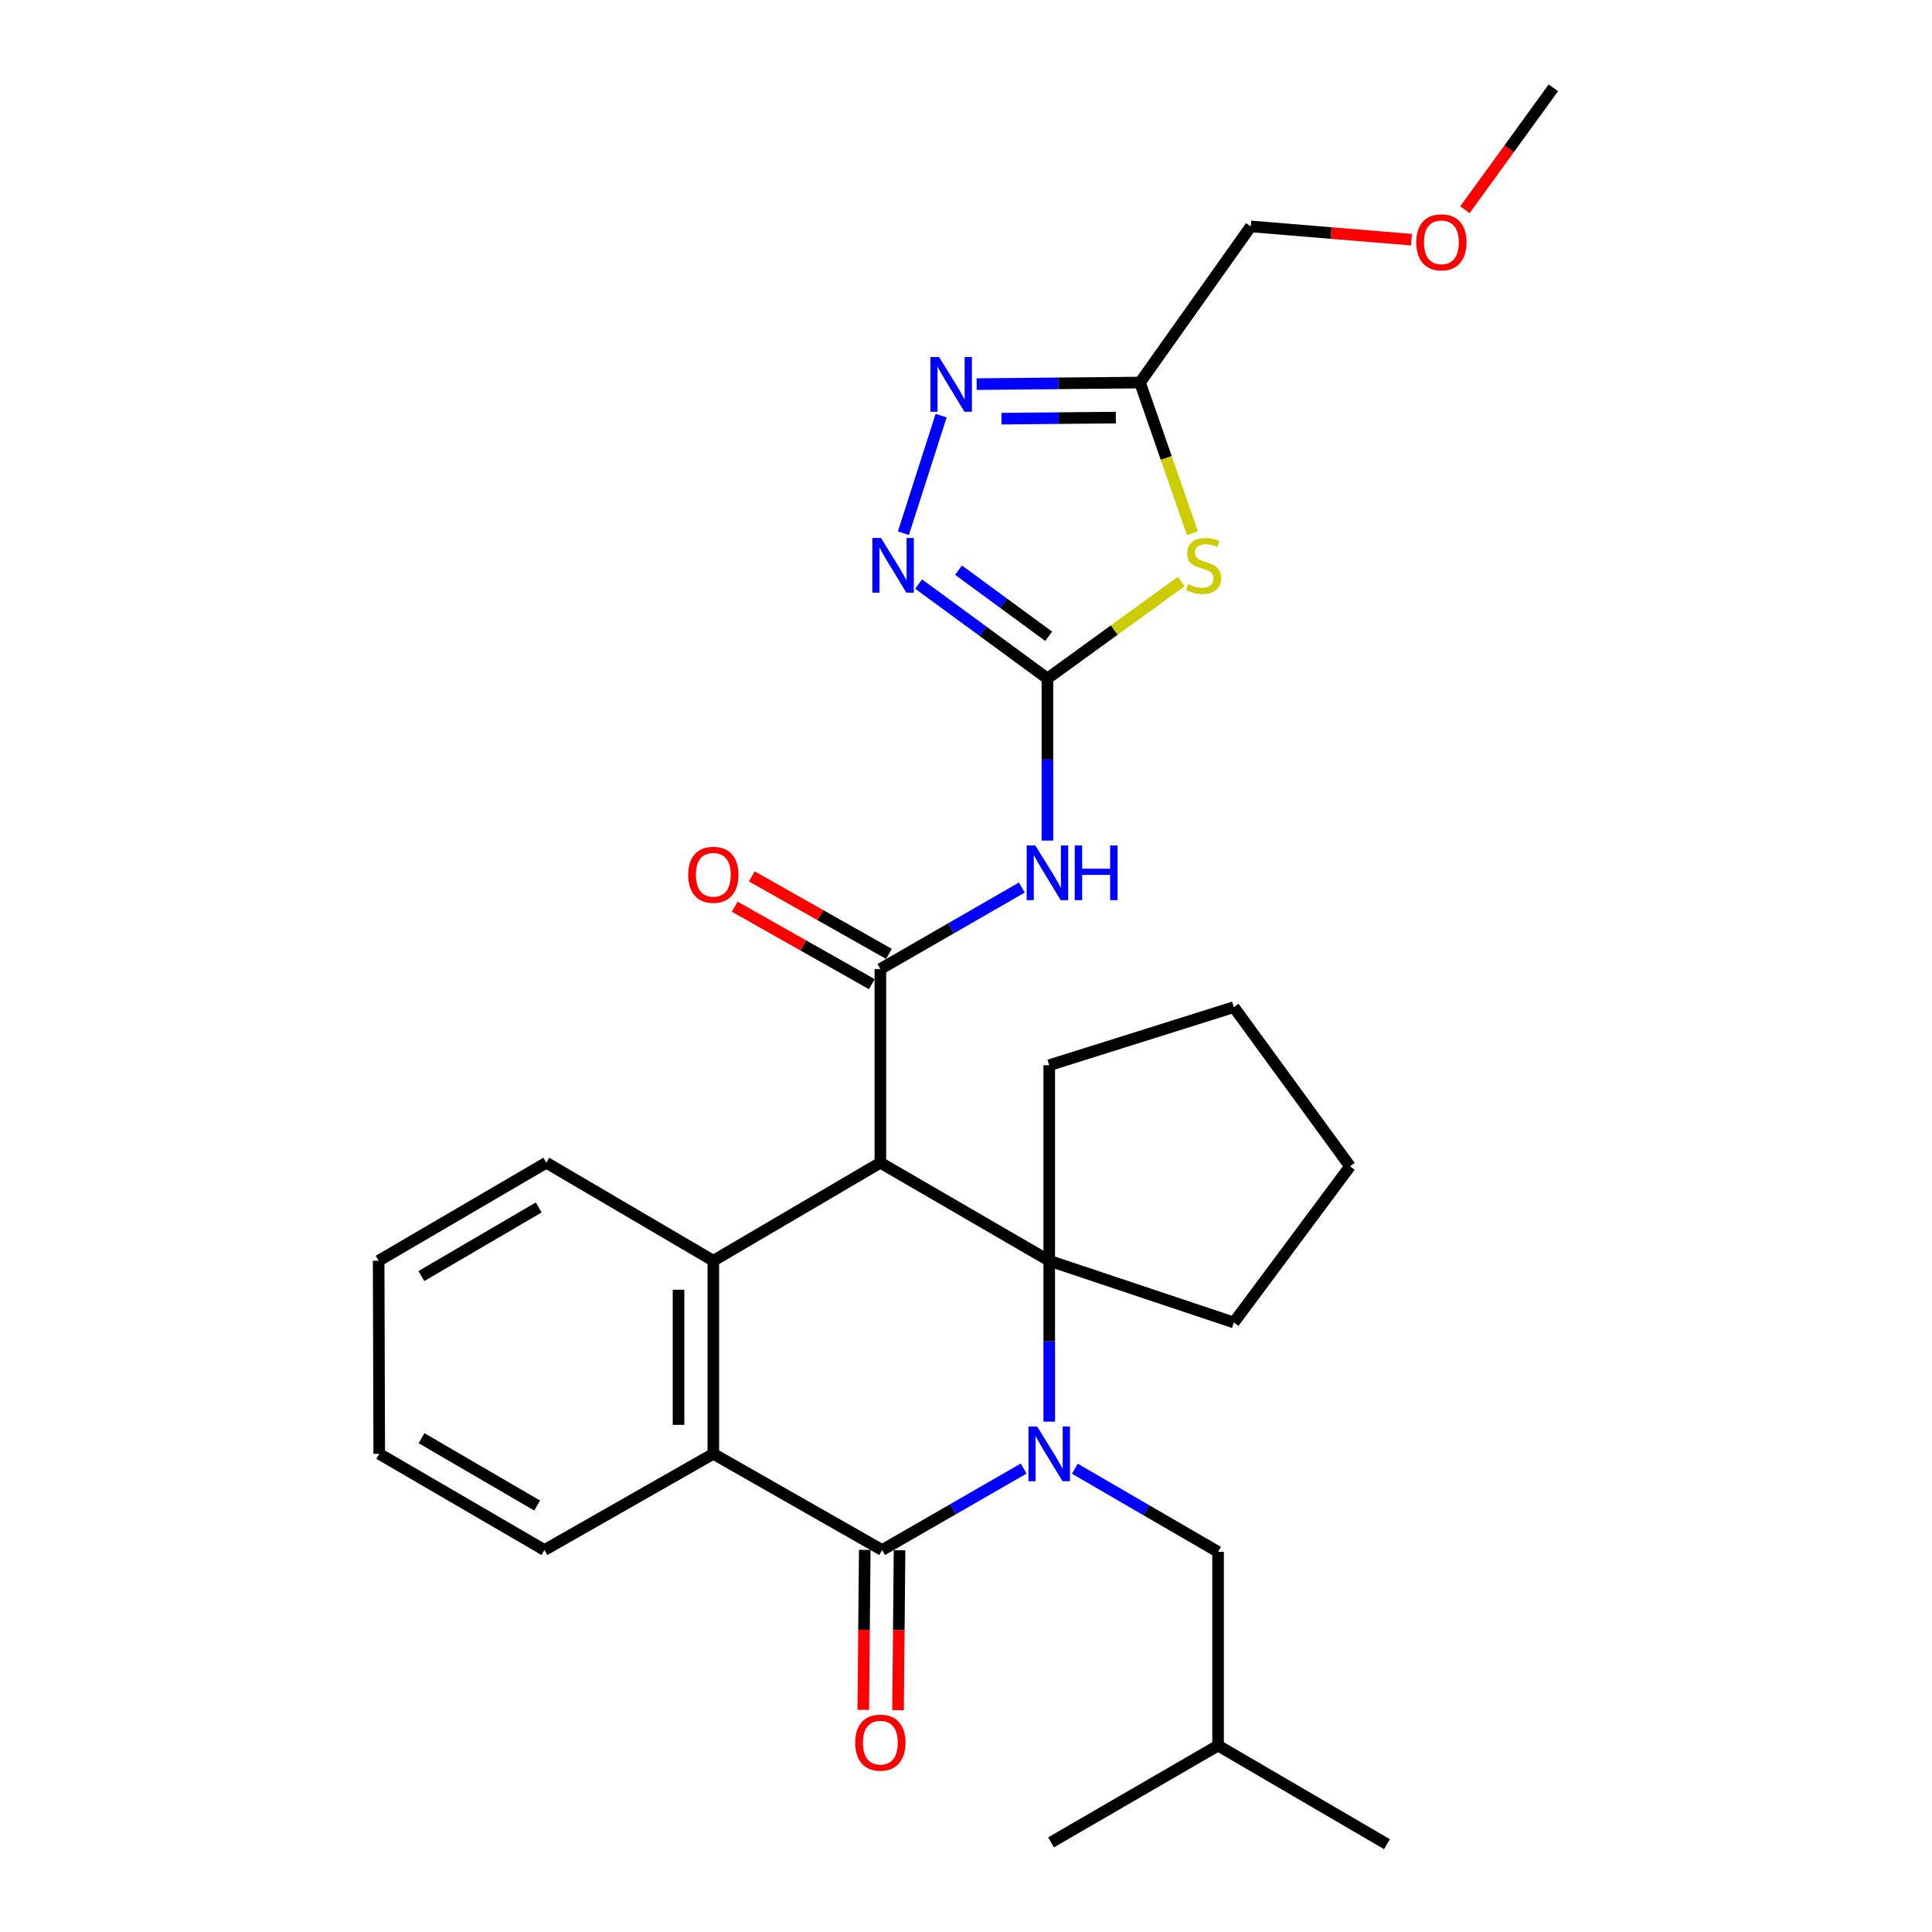 <?xml version='1.0' encoding='iso-8859-1'?>
<svg version='1.1' baseProfile='full'
              xmlns='http://www.w3.org/2000/svg'
                      xmlns:rdkit='http://www.rdkit.org/xml'
                      xmlns:xlink='http://www.w3.org/1999/xlink'
                  xml:space='preserve'
width='1000px' height='1000px' viewBox='0 0 1000 1000'>
<!-- END OF HEADER -->
<rect style='opacity:1.0;fill:#FFFFFF;stroke:none' width='1000' height='1000' x='0' y='0'> </rect>
<path class='bond-1' d='M 543.078,735.839 L 543.078,694.199' style='fill:none;fill-rule:evenodd;stroke:#0000FF;stroke-width:6px;stroke-linecap:butt;stroke-linejoin:miter;stroke-opacity:1' />
<path class='bond-1' d='M 543.078,694.199 L 543.078,652.559' style='fill:none;fill-rule:evenodd;stroke:#000000;stroke-width:6px;stroke-linecap:butt;stroke-linejoin:miter;stroke-opacity:1' />
<path class='bond-2' d='M 529.843,760.119 L 493.223,781.208' style='fill:none;fill-rule:evenodd;stroke:#0000FF;stroke-width:6px;stroke-linecap:butt;stroke-linejoin:miter;stroke-opacity:1' />
<path class='bond-2' d='M 493.223,781.208 L 456.602,802.297' style='fill:none;fill-rule:evenodd;stroke:#000000;stroke-width:6px;stroke-linecap:butt;stroke-linejoin:miter;stroke-opacity:1' />
<path class='bond-12' d='M 556.344,760.2 L 593.404,781.719' style='fill:none;fill-rule:evenodd;stroke:#0000FF;stroke-width:6px;stroke-linecap:butt;stroke-linejoin:miter;stroke-opacity:1' />
<path class='bond-12' d='M 593.404,781.719 L 630.465,803.237' style='fill:none;fill-rule:evenodd;stroke:#000000;stroke-width:6px;stroke-linecap:butt;stroke-linejoin:miter;stroke-opacity:1' />
<path class='bond-0' d='M 455.672,601.819 L 543.078,652.559' style='fill:none;fill-rule:evenodd;stroke:#000000;stroke-width:6px;stroke-linecap:butt;stroke-linejoin:miter;stroke-opacity:1' />
<path class='bond-3' d='M 455.672,601.819 L 455.672,501.56' style='fill:none;fill-rule:evenodd;stroke:#000000;stroke-width:6px;stroke-linecap:butt;stroke-linejoin:miter;stroke-opacity:1' />
<path class='bond-29' d='M 455.672,601.819 L 369.215,652.559' style='fill:none;fill-rule:evenodd;stroke:#000000;stroke-width:6px;stroke-linecap:butt;stroke-linejoin:miter;stroke-opacity:1' />
<path class='bond-15' d='M 543.078,652.559 L 638.626,684.515' style='fill:none;fill-rule:evenodd;stroke:#000000;stroke-width:6px;stroke-linecap:butt;stroke-linejoin:miter;stroke-opacity:1' />
<path class='bond-16' d='M 543.078,652.559 L 543.078,551.36' style='fill:none;fill-rule:evenodd;stroke:#000000;stroke-width:6px;stroke-linecap:butt;stroke-linejoin:miter;stroke-opacity:1' />
<path class='bond-8' d='M 456.602,802.297 L 369.215,752.497' style='fill:none;fill-rule:evenodd;stroke:#000000;stroke-width:6px;stroke-linecap:butt;stroke-linejoin:miter;stroke-opacity:1' />
<path class='bond-13' d='M 447.601,802.213 L 447.214,843.612' style='fill:none;fill-rule:evenodd;stroke:#000000;stroke-width:6px;stroke-linecap:butt;stroke-linejoin:miter;stroke-opacity:1' />
<path class='bond-13' d='M 447.214,843.612 L 446.827,885.011' style='fill:none;fill-rule:evenodd;stroke:#FF0000;stroke-width:6px;stroke-linecap:butt;stroke-linejoin:miter;stroke-opacity:1' />
<path class='bond-13' d='M 465.603,802.381 L 465.217,843.78' style='fill:none;fill-rule:evenodd;stroke:#000000;stroke-width:6px;stroke-linecap:butt;stroke-linejoin:miter;stroke-opacity:1' />
<path class='bond-13' d='M 465.217,843.78 L 464.83,885.179' style='fill:none;fill-rule:evenodd;stroke:#FF0000;stroke-width:6px;stroke-linecap:butt;stroke-linejoin:miter;stroke-opacity:1' />
<path class='bond-7' d='M 455.672,501.56 L 492.292,480.471' style='fill:none;fill-rule:evenodd;stroke:#000000;stroke-width:6px;stroke-linecap:butt;stroke-linejoin:miter;stroke-opacity:1' />
<path class='bond-7' d='M 492.292,480.471 L 528.913,459.382' style='fill:none;fill-rule:evenodd;stroke:#0000FF;stroke-width:6px;stroke-linecap:butt;stroke-linejoin:miter;stroke-opacity:1' />
<path class='bond-14' d='M 460.101,493.723 L 424.614,473.669' style='fill:none;fill-rule:evenodd;stroke:#000000;stroke-width:6px;stroke-linecap:butt;stroke-linejoin:miter;stroke-opacity:1' />
<path class='bond-14' d='M 424.614,473.669 L 389.127,453.614' style='fill:none;fill-rule:evenodd;stroke:#FF0000;stroke-width:6px;stroke-linecap:butt;stroke-linejoin:miter;stroke-opacity:1' />
<path class='bond-14' d='M 451.243,509.397 L 415.756,489.342' style='fill:none;fill-rule:evenodd;stroke:#000000;stroke-width:6px;stroke-linecap:butt;stroke-linejoin:miter;stroke-opacity:1' />
<path class='bond-14' d='M 415.756,489.342 L 380.269,469.288' style='fill:none;fill-rule:evenodd;stroke:#FF0000;stroke-width:6px;stroke-linecap:butt;stroke-linejoin:miter;stroke-opacity:1' />
<path class='bond-4' d='M 542.148,351.192 L 542.148,393.139' style='fill:none;fill-rule:evenodd;stroke:#000000;stroke-width:6px;stroke-linecap:butt;stroke-linejoin:miter;stroke-opacity:1' />
<path class='bond-4' d='M 542.148,393.139 L 542.148,435.087' style='fill:none;fill-rule:evenodd;stroke:#0000FF;stroke-width:6px;stroke-linecap:butt;stroke-linejoin:miter;stroke-opacity:1' />
<path class='bond-6' d='M 542.148,351.192 L 576.773,326.096' style='fill:none;fill-rule:evenodd;stroke:#000000;stroke-width:6px;stroke-linecap:butt;stroke-linejoin:miter;stroke-opacity:1' />
<path class='bond-6' d='M 576.773,326.096 L 611.398,301.001' style='fill:none;fill-rule:evenodd;stroke:#CCCC00;stroke-width:6px;stroke-linecap:butt;stroke-linejoin:miter;stroke-opacity:1' />
<path class='bond-9' d='M 542.148,351.192 L 508.814,326.747' style='fill:none;fill-rule:evenodd;stroke:#000000;stroke-width:6px;stroke-linecap:butt;stroke-linejoin:miter;stroke-opacity:1' />
<path class='bond-9' d='M 508.814,326.747 L 475.479,302.303' style='fill:none;fill-rule:evenodd;stroke:#0000FF;stroke-width:6px;stroke-linecap:butt;stroke-linejoin:miter;stroke-opacity:1' />
<path class='bond-9' d='M 542.794,329.341 L 519.46,312.229' style='fill:none;fill-rule:evenodd;stroke:#000000;stroke-width:6px;stroke-linecap:butt;stroke-linejoin:miter;stroke-opacity:1' />
<path class='bond-9' d='M 519.46,312.229 L 496.126,295.118' style='fill:none;fill-rule:evenodd;stroke:#0000FF;stroke-width:6px;stroke-linecap:butt;stroke-linejoin:miter;stroke-opacity:1' />
<path class='bond-5' d='M 369.215,652.559 L 369.215,752.497' style='fill:none;fill-rule:evenodd;stroke:#000000;stroke-width:6px;stroke-linecap:butt;stroke-linejoin:miter;stroke-opacity:1' />
<path class='bond-5' d='M 351.212,667.549 L 351.212,737.507' style='fill:none;fill-rule:evenodd;stroke:#000000;stroke-width:6px;stroke-linecap:butt;stroke-linejoin:miter;stroke-opacity:1' />
<path class='bond-17' d='M 369.215,652.559 L 282.769,601.819' style='fill:none;fill-rule:evenodd;stroke:#000000;stroke-width:6px;stroke-linecap:butt;stroke-linejoin:miter;stroke-opacity:1' />
<path class='bond-11' d='M 617.19,275.987 L 603.629,237' style='fill:none;fill-rule:evenodd;stroke:#CCCC00;stroke-width:6px;stroke-linecap:butt;stroke-linejoin:miter;stroke-opacity:1' />
<path class='bond-11' d='M 603.629,237 L 590.067,198.013' style='fill:none;fill-rule:evenodd;stroke:#000000;stroke-width:6px;stroke-linecap:butt;stroke-linejoin:miter;stroke-opacity:1' />
<path class='bond-19' d='M 369.215,752.497 L 281.809,802.297' style='fill:none;fill-rule:evenodd;stroke:#000000;stroke-width:6px;stroke-linecap:butt;stroke-linejoin:miter;stroke-opacity:1' />
<path class='bond-10' d='M 467.596,275.992 L 487.125,215.136' style='fill:none;fill-rule:evenodd;stroke:#0000FF;stroke-width:6px;stroke-linecap:butt;stroke-linejoin:miter;stroke-opacity:1' />
<path class='bond-32' d='M 505.502,198.827 L 547.785,198.42' style='fill:none;fill-rule:evenodd;stroke:#0000FF;stroke-width:6px;stroke-linecap:butt;stroke-linejoin:miter;stroke-opacity:1' />
<path class='bond-32' d='M 547.785,198.42 L 590.067,198.013' style='fill:none;fill-rule:evenodd;stroke:#000000;stroke-width:6px;stroke-linecap:butt;stroke-linejoin:miter;stroke-opacity:1' />
<path class='bond-32' d='M 518.36,216.707 L 547.958,216.422' style='fill:none;fill-rule:evenodd;stroke:#0000FF;stroke-width:6px;stroke-linecap:butt;stroke-linejoin:miter;stroke-opacity:1' />
<path class='bond-32' d='M 547.958,216.422 L 577.555,216.138' style='fill:none;fill-rule:evenodd;stroke:#000000;stroke-width:6px;stroke-linecap:butt;stroke-linejoin:miter;stroke-opacity:1' />
<path class='bond-18' d='M 590.067,198.013 L 647.398,117.188' style='fill:none;fill-rule:evenodd;stroke:#000000;stroke-width:6px;stroke-linecap:butt;stroke-linejoin:miter;stroke-opacity:1' />
<path class='bond-20' d='M 630.465,803.237 L 630.465,903.496' style='fill:none;fill-rule:evenodd;stroke:#000000;stroke-width:6px;stroke-linecap:butt;stroke-linejoin:miter;stroke-opacity:1' />
<path class='bond-24' d='M 638.626,684.515 L 698.767,603.689' style='fill:none;fill-rule:evenodd;stroke:#000000;stroke-width:6px;stroke-linecap:butt;stroke-linejoin:miter;stroke-opacity:1' />
<path class='bond-23' d='M 543.078,551.36 L 638.626,521.304' style='fill:none;fill-rule:evenodd;stroke:#000000;stroke-width:6px;stroke-linecap:butt;stroke-linejoin:miter;stroke-opacity:1' />
<path class='bond-31' d='M 282.769,601.819 L 195.983,652.559' style='fill:none;fill-rule:evenodd;stroke:#000000;stroke-width:6px;stroke-linecap:butt;stroke-linejoin:miter;stroke-opacity:1' />
<path class='bond-31' d='M 278.838,624.972 L 218.087,660.49' style='fill:none;fill-rule:evenodd;stroke:#000000;stroke-width:6px;stroke-linecap:butt;stroke-linejoin:miter;stroke-opacity:1' />
<path class='bond-21' d='M 647.398,117.188 L 688.994,120.625' style='fill:none;fill-rule:evenodd;stroke:#000000;stroke-width:6px;stroke-linecap:butt;stroke-linejoin:miter;stroke-opacity:1' />
<path class='bond-21' d='M 688.994,120.625 L 730.591,124.061' style='fill:none;fill-rule:evenodd;stroke:#FF0000;stroke-width:6px;stroke-linecap:butt;stroke-linejoin:miter;stroke-opacity:1' />
<path class='bond-28' d='M 281.809,802.297 L 196.293,752.497' style='fill:none;fill-rule:evenodd;stroke:#000000;stroke-width:6px;stroke-linecap:butt;stroke-linejoin:miter;stroke-opacity:1' />
<path class='bond-28' d='M 278.041,779.269 L 218.18,744.41' style='fill:none;fill-rule:evenodd;stroke:#000000;stroke-width:6px;stroke-linecap:butt;stroke-linejoin:miter;stroke-opacity:1' />
<path class='bond-26' d='M 630.465,903.496 L 717.881,954.545' style='fill:none;fill-rule:evenodd;stroke:#000000;stroke-width:6px;stroke-linecap:butt;stroke-linejoin:miter;stroke-opacity:1' />
<path class='bond-27' d='M 630.465,903.496 L 544.018,953.605' style='fill:none;fill-rule:evenodd;stroke:#000000;stroke-width:6px;stroke-linecap:butt;stroke-linejoin:miter;stroke-opacity:1' />
<path class='bond-22' d='M 758.244,108.552 L 781.131,77.003' style='fill:none;fill-rule:evenodd;stroke:#FF0000;stroke-width:6px;stroke-linecap:butt;stroke-linejoin:miter;stroke-opacity:1' />
<path class='bond-22' d='M 781.131,77.003 L 804.017,45.455' style='fill:none;fill-rule:evenodd;stroke:#000000;stroke-width:6px;stroke-linecap:butt;stroke-linejoin:miter;stroke-opacity:1' />
<path class='bond-30' d='M 638.626,521.304 L 698.767,603.689' style='fill:none;fill-rule:evenodd;stroke:#000000;stroke-width:6px;stroke-linecap:butt;stroke-linejoin:miter;stroke-opacity:1' />
<path class='bond-25' d='M 195.983,652.559 L 196.293,752.497' style='fill:none;fill-rule:evenodd;stroke:#000000;stroke-width:6px;stroke-linecap:butt;stroke-linejoin:miter;stroke-opacity:1' />
<path  class='atom-0' d='M 536.818 738.337
L 546.098 753.337
Q 547.018 754.817, 548.498 757.497
Q 549.978 760.177, 550.058 760.337
L 550.058 738.337
L 553.818 738.337
L 553.818 766.657
L 549.938 766.657
L 539.978 750.257
Q 538.818 748.337, 537.578 746.137
Q 536.378 743.937, 536.018 743.257
L 536.018 766.657
L 532.338 766.657
L 532.338 738.337
L 536.818 738.337
' fill='#0000FF'/>
<path  class='atom-7' d='M 614.973 302.331
Q 615.293 302.451, 616.613 303.011
Q 617.933 303.571, 619.373 303.931
Q 620.853 304.251, 622.293 304.251
Q 624.973 304.251, 626.533 302.971
Q 628.093 301.651, 628.093 299.371
Q 628.093 297.811, 627.293 296.851
Q 626.533 295.891, 625.333 295.371
Q 624.133 294.851, 622.133 294.251
Q 619.613 293.491, 618.093 292.771
Q 616.613 292.051, 615.533 290.531
Q 614.493 289.011, 614.493 286.451
Q 614.493 282.891, 616.893 280.691
Q 619.333 278.491, 624.133 278.491
Q 627.413 278.491, 631.133 280.051
L 630.213 283.131
Q 626.813 281.731, 624.253 281.731
Q 621.493 281.731, 619.973 282.891
Q 618.453 284.011, 618.493 285.971
Q 618.493 287.491, 619.253 288.411
Q 620.053 289.331, 621.173 289.851
Q 622.333 290.371, 624.253 290.971
Q 626.813 291.771, 628.333 292.571
Q 629.853 293.371, 630.933 295.011
Q 632.053 296.611, 632.053 299.371
Q 632.053 303.291, 629.413 305.411
Q 626.813 307.491, 622.453 307.491
Q 619.933 307.491, 618.013 306.931
Q 616.133 306.411, 613.893 305.491
L 614.973 302.331
' fill='#CCCC00'/>
<path  class='atom-8' d='M 535.888 437.601
L 545.168 452.601
Q 546.088 454.081, 547.568 456.761
Q 549.048 459.441, 549.128 459.601
L 549.128 437.601
L 552.888 437.601
L 552.888 465.921
L 549.008 465.921
L 539.048 449.521
Q 537.888 447.601, 536.648 445.401
Q 535.448 443.201, 535.088 442.521
L 535.088 465.921
L 531.408 465.921
L 531.408 437.601
L 535.888 437.601
' fill='#0000FF'/>
<path  class='atom-8' d='M 556.288 437.601
L 560.128 437.601
L 560.128 449.641
L 574.608 449.641
L 574.608 437.601
L 578.448 437.601
L 578.448 465.921
L 574.608 465.921
L 574.608 452.841
L 560.128 452.841
L 560.128 465.921
L 556.288 465.921
L 556.288 437.601
' fill='#0000FF'/>
<path  class='atom-10' d='M 456.003 278.451
L 465.283 293.451
Q 466.203 294.931, 467.683 297.611
Q 469.163 300.291, 469.243 300.451
L 469.243 278.451
L 473.003 278.451
L 473.003 306.771
L 469.123 306.771
L 459.163 290.371
Q 458.003 288.451, 456.763 286.251
Q 455.563 284.051, 455.203 283.371
L 455.203 306.771
L 451.523 306.771
L 451.523 278.451
L 456.003 278.451
' fill='#0000FF'/>
<path  class='atom-11' d='M 486.059 184.793
L 495.339 199.793
Q 496.259 201.273, 497.739 203.953
Q 499.219 206.633, 499.299 206.793
L 499.299 184.793
L 503.059 184.793
L 503.059 213.113
L 499.179 213.113
L 489.219 196.713
Q 488.059 194.793, 486.819 192.593
Q 485.619 190.393, 485.259 189.713
L 485.259 213.113
L 481.579 213.113
L 481.579 184.793
L 486.059 184.793
' fill='#0000FF'/>
<path  class='atom-14' d='M 442.672 901.986
Q 442.672 895.186, 446.032 891.386
Q 449.392 887.586, 455.672 887.586
Q 461.952 887.586, 465.312 891.386
Q 468.672 895.186, 468.672 901.986
Q 468.672 908.866, 465.272 912.786
Q 461.872 916.666, 455.672 916.666
Q 449.432 916.666, 446.032 912.786
Q 442.672 908.906, 442.672 901.986
M 455.672 913.466
Q 459.992 913.466, 462.312 910.586
Q 464.672 907.666, 464.672 901.986
Q 464.672 896.426, 462.312 893.626
Q 459.992 890.786, 455.672 890.786
Q 451.352 890.786, 448.992 893.586
Q 446.672 896.386, 446.672 901.986
Q 446.672 907.706, 448.992 910.586
Q 451.352 913.466, 455.672 913.466
' fill='#FF0000'/>
<path  class='atom-15' d='M 356.215 452.781
Q 356.215 445.981, 359.575 442.181
Q 362.935 438.381, 369.215 438.381
Q 375.495 438.381, 378.855 442.181
Q 382.215 445.981, 382.215 452.781
Q 382.215 459.661, 378.815 463.581
Q 375.415 467.461, 369.215 467.461
Q 362.975 467.461, 359.575 463.581
Q 356.215 459.701, 356.215 452.781
M 369.215 464.261
Q 373.535 464.261, 375.855 461.381
Q 378.215 458.461, 378.215 452.781
Q 378.215 447.221, 375.855 444.421
Q 373.535 441.581, 369.215 441.581
Q 364.895 441.581, 362.535 444.381
Q 360.215 447.181, 360.215 452.781
Q 360.215 458.501, 362.535 461.381
Q 364.895 464.261, 369.215 464.261
' fill='#FF0000'/>
<path  class='atom-22' d='M 733.066 125.42
Q 733.066 118.62, 736.426 114.82
Q 739.786 111.02, 746.066 111.02
Q 752.346 111.02, 755.706 114.82
Q 759.066 118.62, 759.066 125.42
Q 759.066 132.3, 755.666 136.22
Q 752.266 140.1, 746.066 140.1
Q 739.826 140.1, 736.426 136.22
Q 733.066 132.34, 733.066 125.42
M 746.066 136.9
Q 750.386 136.9, 752.706 134.02
Q 755.066 131.1, 755.066 125.42
Q 755.066 119.86, 752.706 117.06
Q 750.386 114.22, 746.066 114.22
Q 741.746 114.22, 739.386 117.02
Q 737.066 119.82, 737.066 125.42
Q 737.066 131.14, 739.386 134.02
Q 741.746 136.9, 746.066 136.9
' fill='#FF0000'/>
</svg>
